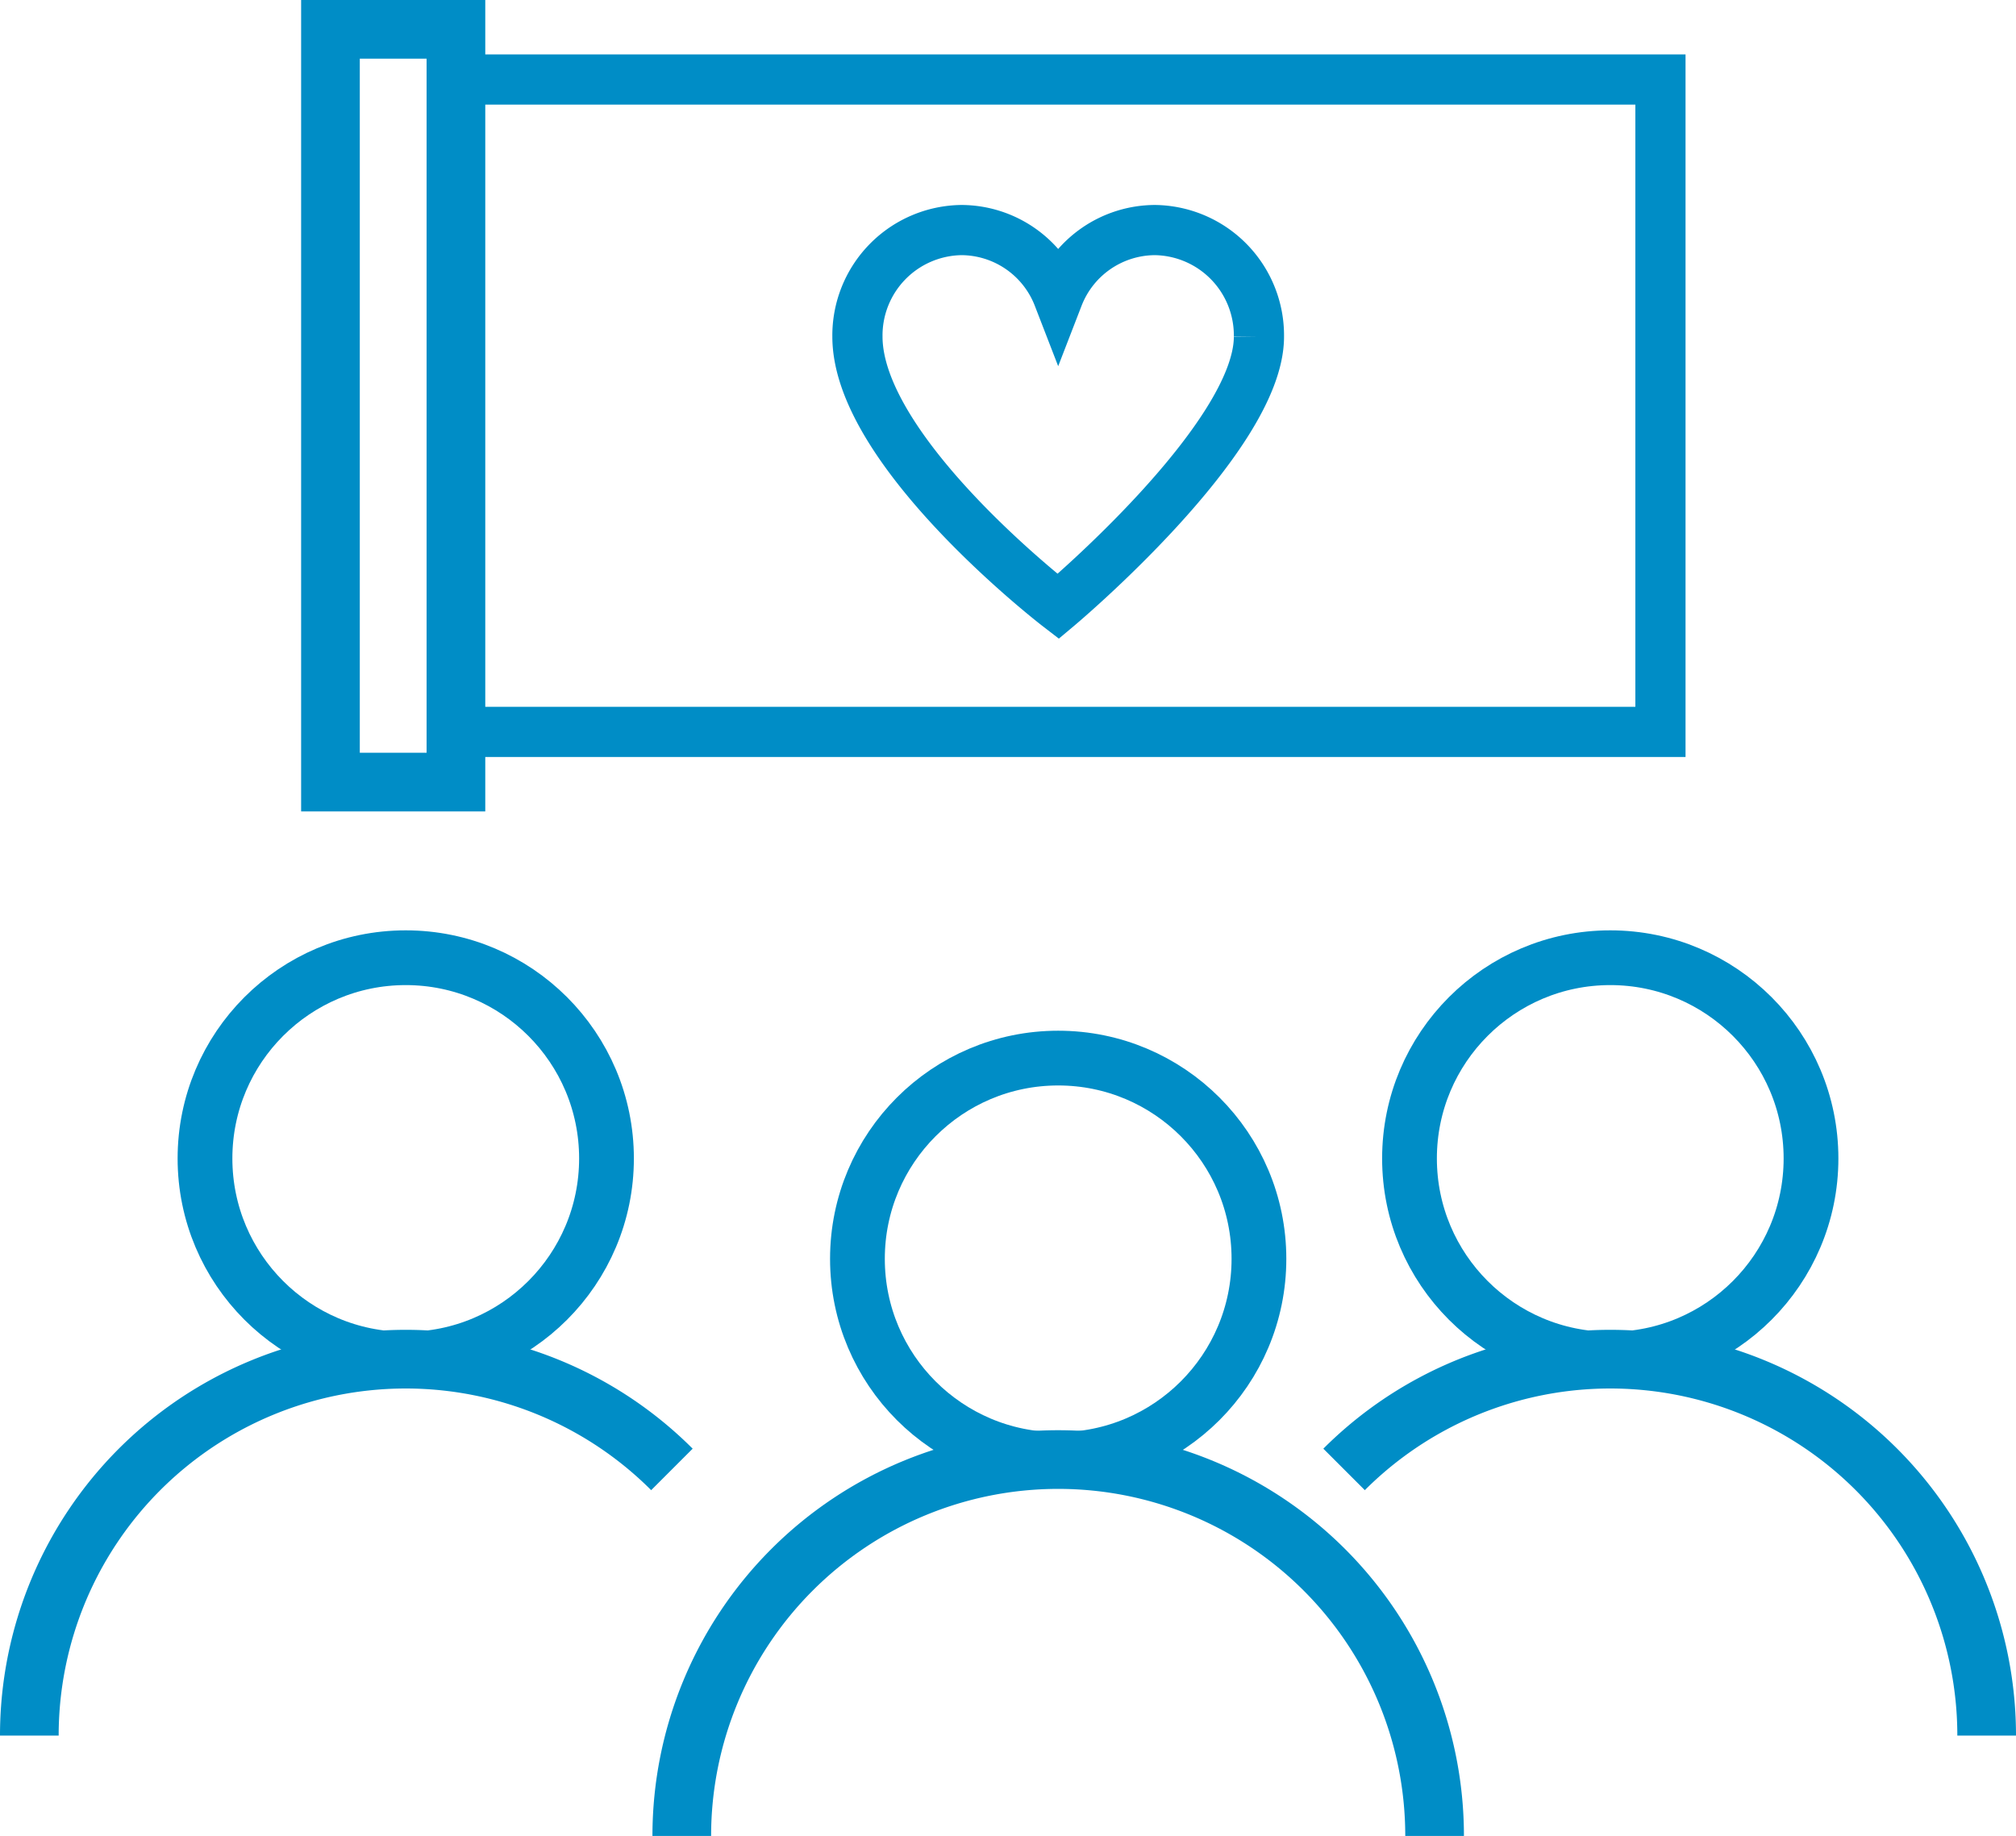 <svg xmlns="http://www.w3.org/2000/svg" width="80.338" height="73.169" viewBox="0 0 80.338 73.169">
  <g id="グループ_42" data-name="グループ 42" transform="translate(-549.831 -53.831)">
    <circle id="楕円形_8" data-name="楕円形 8" cx="8" cy="8" r="8" transform="translate(558 92)" fill="none" stroke="#008dc6" stroke-miterlimit="10" stroke-width="2.182"/>
    <path id="パス_1" data-name="パス 1" d="M551,123a15,15,0,0,1,25.607-10.607" fill="none" stroke="#008dc6" stroke-miterlimit="10" stroke-width="2.338"/>
    <circle id="楕円形_9" data-name="楕円形 9" cx="8" cy="8" r="8" transform="translate(606 92)" fill="none" stroke="#008dc6" stroke-miterlimit="10" stroke-width="2.182"/>
    <path id="パス_2" data-name="パス 2" d="M603.393,112.393A15,15,0,0,1,629,123" fill="none" stroke="#008dc6" stroke-miterlimit="10" stroke-width="2.338"/>
    <circle id="楕円形_10" data-name="楕円形 10" cx="8" cy="8" r="8" transform="translate(584 96)" fill="none" stroke="#008dc6" stroke-miterlimit="10" stroke-width="2.182"/>
    <path id="パス_3" data-name="パス 3" d="M577,127a15,15,0,0,1,30,0" fill="none" stroke="#008dc6" stroke-miterlimit="10" stroke-width="2.338"/>
    <rect id="長方形_51" data-name="長方形 51" width="48" height="26" transform="translate(568 57)" fill="none" stroke="#008dc6" stroke-miterlimit="10" stroke-width="2"/>
    <rect id="長方形_52" data-name="長方形 52" width="5" height="30" transform="translate(563 55)" fill="none" stroke="#008dc6" stroke-miterlimit="10" stroke-width="2.338"/>
    <g id="グループ_6" data-name="グループ 6">
      <path id="パス_4" data-name="パス 4" d="M600,67.247A4.2,4.2,0,0,0,595.848,63,4.153,4.153,0,0,0,592,65.654,4.153,4.153,0,0,0,588.152,63,4.2,4.2,0,0,0,584,67.247c0,4.6,8,10.753,8,10.753s8-6.708,8-10.753" fill="none" stroke="#008dc6" stroke-miterlimit="10" stroke-width="2"/>
    </g>
  </g>
</svg>
